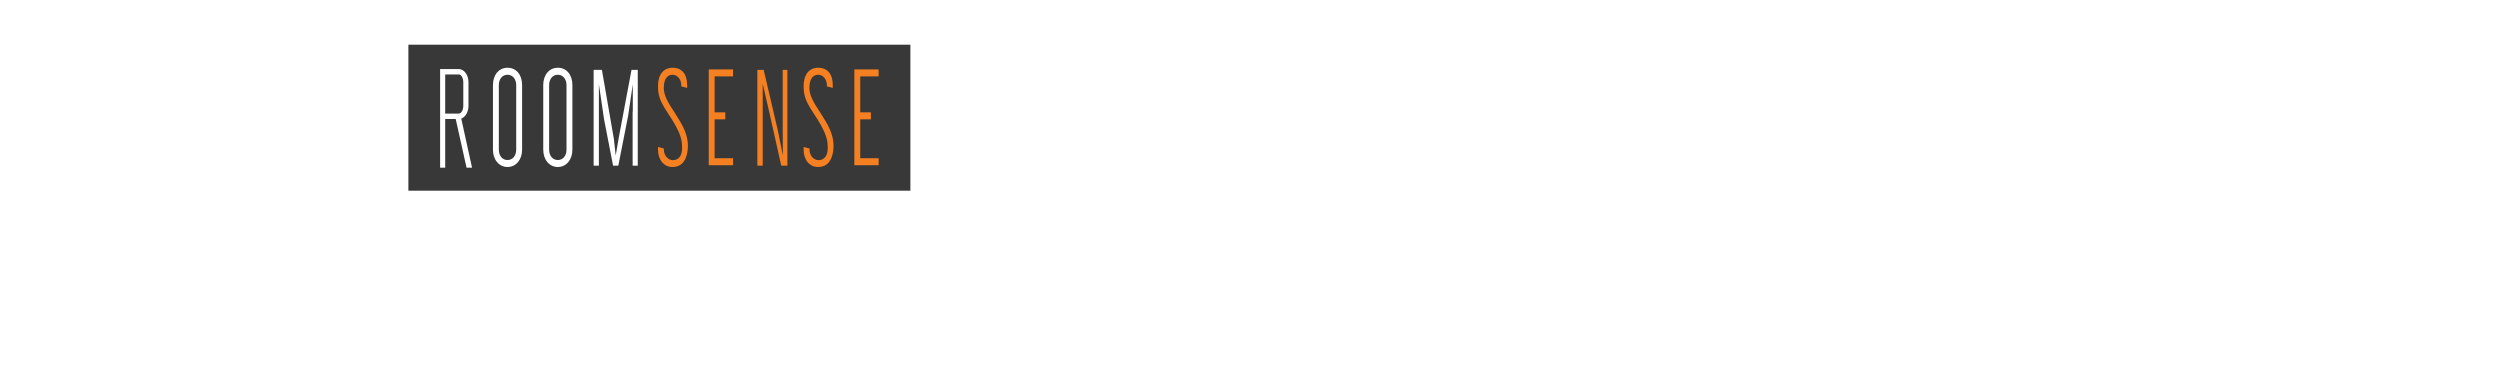 <?xml version="1.0" encoding="UTF-8"?><svg id="Layer_1" xmlns="http://www.w3.org/2000/svg" xmlns:xlink="http://www.w3.org/1999/xlink" viewBox="0 0 1250 189"><defs><style>.cls-1,.cls-2,.cls-3,.cls-4{fill:#fff;}.cls-1,.cls-3,.cls-4,.cls-5,.cls-6{stroke:#fff;stroke-miterlimit:5;}.cls-7{filter:url(#drop-shadow-2);}.cls-3,.cls-6{stroke-width:1.5px;}.cls-8{fill:#f48022;}.cls-9{filter:url(#drop-shadow-1);}.cls-4{stroke-width:4px;}.cls-5{fill:#383838;stroke-width:2px;}.cls-6{fill:none;}</style><filter id="drop-shadow-1" x="25.78" y="109.54" width="426.48" height="63.6" filterUnits="userSpaceOnUse"><feOffset dx=".5" dy=".5"/><feGaussianBlur result="blur" stdDeviation=".5"/><feFlood flood-color="#000" flood-opacity=".85"/><feComposite in2="blur" operator="in"/><feComposite in="SourceGraphic"/></filter><filter id="drop-shadow-2" x="967.74" y="17.02" width="247.2" height="85.44" filterUnits="userSpaceOnUse"><feOffset dx="0" dy=".3"/><feGaussianBlur result="blur-2" stdDeviation=".3"/><feFlood flood-color="#000" flood-opacity=".4"/><feComposite in2="blur-2" operator="in"/><feComposite in="SourceGraphic"/></filter></defs><path class="cls-4" d="M53.323,39.441h22.88c3.167,0,5.978.426,8.433,1.276,2.454.851,4.446,2.023,5.978,3.517,2.375,2.32,3.562,5.155,3.562,8.504v.154c0,1.855-.277,3.48-.832,4.871-.554,1.391-1.279,2.603-2.177,3.634s-1.912,1.894-3.047,2.59c-1.134.695-2.255,1.275-3.363,1.738,1.636.411,3.219.963,4.751,1.657,1.531.693,2.863,1.566,3.998,2.618,1.135,1.053,2.045,2.285,2.732,3.697.687,1.413,1.03,3.043,1.03,4.891v.154c0,2.259-.476,4.3-1.425,6.123-.951,1.823-2.297,3.364-4.038,4.621-1.743,1.259-3.828,2.234-6.256,2.927-2.429.693-5.147,1.039-8.156,1.039h-24.072v-54.01ZM75.772,64.44c2.063,0,3.966-.246,5.712-.738,1.745-.492,3.252-1.204,4.521-2.138,1.27-.933,2.261-2.099,2.975-3.497.714-1.398,1.071-3.006,1.071-4.819v-.156c0-3.005-1.19-5.426-3.57-7.266-2.38-1.84-5.818-2.759-10.312-2.759h-18.721v21.372h18.324ZM77.597,89.825c4.76,0,8.54-.993,11.344-2.981,2.802-1.987,4.204-4.685,4.204-8.092v-.154c0-3.355-1.442-5.95-4.323-7.782-2.883-1.832-7.074-2.749-12.573-2.749h-18.8v21.758h20.149Z"/><path class="cls-4" d="M111.15,39.441h4.125v54.01h-4.125v-54.01Z"/><path class="cls-4" d="M157.794,94.377c-4.39,0-8.317-.733-11.78-2.199-3.464-1.466-6.386-3.459-8.765-5.98-2.38-2.52-4.204-5.465-5.474-8.835-1.269-3.368-1.904-6.956-1.904-10.763v-.154c0-3.652.647-7.162,1.944-10.532,1.295-3.368,3.146-6.339,5.552-8.912,2.406-2.571,5.301-4.629,8.686-6.173,3.384-1.543,7.139-2.315,11.265-2.315,2.273,0,4.349.154,6.227.463,1.877.309,3.622.772,5.236,1.389,1.613.617,3.146,1.363,4.601,2.237,1.454.875,2.868,1.878,4.244,3.009l-2.697,3.009c-2.169-1.852-4.641-3.395-7.417-4.629-2.776-1.235-6.254-1.852-10.431-1.852-3.385,0-6.479.643-9.281,1.927-2.804,1.284-5.223,3.029-7.258,5.238-2.037,2.208-3.609,4.776-4.72,7.704-1.111,2.927-1.666,6.008-1.666,9.243v.154c0,3.492.541,6.728,1.626,9.706,1.083,2.979,2.657,5.547,4.72,7.704,2.063,2.158,4.561,3.853,7.496,5.085,2.935,1.232,6.253,1.848,9.956,1.848,1.745,0,3.463-.167,5.156-.499,1.692-.333,3.292-.781,4.799-1.345s2.922-1.218,4.244-1.96c1.321-.743,2.485-1.525,3.49-2.346v-15.453h-18.562v-3.627h22.529v20.777c-2.539,2.156-5.672,4.041-9.4,5.657-3.728,1.614-7.867,2.423-12.415,2.423Z"/><g class="cls-9"><path class="cls-3" d="M46.747,170.115c-4.508,0-8.286-.848-11.337-2.547-3.051-1.697-5.566-3.723-7.544-6.079l7.998-8.872c1.649,1.807,3.311,3.218,4.988,4.231,1.676,1.014,3.531,1.52,5.565,1.52,2.418,0,4.315-.752,5.689-2.259,1.373-1.506,2.061-3.929,2.061-7.27v-37.05h13.027v37.625c0,3.45-.468,6.436-1.402,8.954-.935,2.52-2.282,4.656-4.04,6.408-1.76,1.753-3.916,3.08-6.472,3.985-2.556.904-5.401,1.355-8.534,1.355Z"/><path class="cls-3" d="M99.927,111.377h11.708l24.735,57.916h-13.275l-5.277-12.897h-24.406l-5.277,12.897h-12.945l24.735-57.916ZM113.284,145.223l-7.668-18.648-7.668,18.648h15.336Z"/><path class="cls-3" d="M145.275,111.788h11.708l27.044,35.407v-35.407h12.532v57.505h-10.801l-27.951-36.557v36.557h-12.532v-57.505Z"/><path class="cls-3" d="M234.486,170.197c-7.751,0-13.852-2.135-18.304-6.408-4.452-4.272-6.678-10.651-6.678-19.141v-32.861h12.697v32.532c0,4.711,1.099,8.256,3.298,10.639,2.198,2.382,5.248,3.573,9.152,3.573,3.902,0,6.953-1.15,9.152-3.45,2.198-2.3,3.298-5.751,3.298-10.351v-32.943h12.697v32.45c0,4.382-.591,8.188-1.773,11.419-1.183,3.232-2.873,5.929-5.071,8.092-2.199,2.165-4.865,3.779-7.998,4.848-3.133,1.068-6.624,1.601-10.471,1.601Z"/><path class="cls-3" d="M292.531,111.377h11.708l24.735,57.916h-13.275l-5.277-12.897h-24.406l-5.277,12.897h-12.945l24.735-57.916ZM305.888,145.223l-7.668-18.648-7.668,18.648h15.336Z"/><path class="cls-3" d="M337.878,111.788h26.384c7.31,0,12.917,1.945,16.82,5.833,3.298,3.286,4.947,7.668,4.947,13.144v.164c0,4.656-1.141,8.449-3.422,11.378-2.281,2.93-5.264,5.081-8.946,6.449l14.099,20.537h-14.841l-12.368-18.401h-9.976v18.401h-12.697v-57.505ZM363.438,139.719c3.133,0,5.537-.74,7.214-2.218,1.676-1.479,2.515-3.45,2.515-5.915v-.164c0-2.738-.88-4.792-2.638-6.162-1.76-1.368-4.205-2.054-7.338-2.054h-12.615v16.512h12.862Z"/><path class="cls-3" d="M413.732,146.62l-22.179-34.832h14.841l13.769,23.085,14.017-23.085h14.429l-22.179,34.586v22.92h-12.697v-22.673Z"/></g><path class="cls-3" d="M527.155,170c-9.517,0-18.852-1.809-28.009-5.423-9.16-3.614-17.483-9.17-24.976-16.666l16.234-21.497c5.709,5.128,11.566,9.206,17.572,12.228,6.004,3.026,12.577,4.537,19.713,4.537,5.709,0,10.138-1.15,13.291-3.452,3.15-2.298,4.728-5.489,4.728-9.566v-.394c0-1.971-.329-3.713-.984-5.225-.657-1.51-1.909-2.925-3.757-4.242-1.848-1.313-4.412-2.629-7.691-3.945-3.281-1.313-7.543-2.692-12.789-4.141-6.322-1.707-12.045-3.614-17.173-5.72-5.13-2.1-9.48-4.699-13.057-7.791-3.579-3.088-6.35-6.934-8.318-11.537-1.968-4.6-2.952-10.32-2.952-17.159v-.394c0-6.312,1.062-11.997,3.189-17.06,2.126-5.059,5.109-9.433,8.95-13.117,3.842-3.678,8.427-6.508,13.76-8.48,5.33-1.971,11.208-2.957,17.631-2.957,9.157,0,17.572,1.512,25.243,4.535,7.672,3.026,14.718,7.365,21.141,13.018l-14.272,22.877c-5.592-4.206-11.061-7.526-16.413-9.96-5.352-2.431-10.703-3.648-16.056-3.648-5.352,0-9.365,1.152-12.042,3.452-2.676,2.302-4.014,5.16-4.014,8.578v.394c0,2.238.388,4.176,1.162,5.819.775,1.645,2.174,3.125,4.204,4.438,2.027,1.316,4.8,2.563,8.318,3.747s7.959,2.563,13.327,4.141c6.319,1.844,11.953,3.915,16.903,6.213,4.948,2.302,9.121,5.063,12.522,8.283,3.398,3.224,5.962,7.003,7.691,11.341s2.595,9.534,2.595,15.581v.394c0,6.838-1.123,12.917-3.367,18.243-2.247,5.324-5.377,9.796-9.394,13.412-4.019,3.618-8.814,6.379-14.383,8.283-5.572,1.904-11.747,2.858-18.526,2.858Z"/><path class="cls-3" d="M639.546,28.986h25.333l53.52,139.043h-28.723l-11.417-30.964h-52.807l-11.417,30.964h-28.009l53.52-139.043ZM668.446,110.242l-16.591-44.77-16.591,44.77h33.182Z"/><path class="cls-3" d="M737.664,29.971h27.473v110.643h62.261v27.414h-89.734V29.971Z"/><path class="cls-3" d="M848.092,29.971h94.016v27.02h-66.9v28.005h58.872v27.02h-58.872v28.993h67.792v27.02h-94.908V29.971Z"/><g class="cls-7"><path class="cls-1" d="M988.604,43.23c.809-.098,1.665-.096,2.569.004.904.101,1.745.334,2.522.702.775.368,1.441.916,1.995,1.646.554.729.901,1.675,1.044,2.831.061.496.036,1.244-.072,2.242-.109.999-.3,1.987-.572,2.964-.273.978-.612,1.846-1.018,2.608-.407.764-.872,1.174-1.399,1.238-.388.047-.774-.127-1.162-.521s-.608-.817-.665-1.272c-.056-.454.096-.893.454-1.313s.747-.896,1.162-1.431c.416-.531.776-1.162,1.079-1.891.303-.729.387-1.651.249-2.768-.106-.868-.397-1.557-.87-2.065-.473-.51-1.028-.893-1.667-1.152-.639-.257-1.309-.407-2.009-.448-.701-.041-1.333-.028-1.896.039-1.653.2-3.356.783-5.11,1.749-1.755.968-3.315,2.205-4.683,3.713-1.367,1.507-2.441,3.22-3.223,5.139-.781,1.92-1.045,3.913-.79,5.979.183,1.486.691,2.789,1.523,3.904.833,1.117,1.847,2.105,3.041,2.967,1.194.864,2.496,1.65,3.903,2.361,1.407.71,2.78,1.427,4.118,2.146,1.337.719,2.575,1.503,3.715,2.352,1.139.848,2.025,1.822,2.66,2.919,1.265-.74,2.324-1.412,3.178-2.021.853-.606,1.626-1.285,2.318-2.041.691-.754,1.351-1.642,1.975-2.661.624-1.019,1.337-2.331,2.139-3.939.08-.219.226-.34.437-.365.076.032.171.083.287.152.115.07.178.147.188.229l-.03.192c-.431,1.436-1.028,2.735-1.795,3.897-.768,1.163-1.613,2.199-2.536,3.107-.924.907-1.886,1.716-2.887,2.424-1.002.708-1.967,1.35-2.896,1.923.252.598.409,1.146.47,1.643.173,1.405.016,2.809-.473,4.208-.488,1.403-1.07,2.688-1.747,3.861-.942,1.623-2.033,3.129-3.271,4.516-1.24,1.387-2.57,2.607-3.993,3.659-1.423,1.053-2.889,1.911-4.395,2.576-1.506.664-2.997,1.086-4.474,1.264-1.899.229-3.434.016-4.603-.641-1.17-.655-1.843-1.707-2.021-3.153-.157-1.281.126-2.531.851-3.751.724-1.221,1.715-2.379,2.972-3.475,1.258-1.094,2.683-2.126,4.276-3.096,1.595-.968,3.188-1.863,4.782-2.685,1.594-.821,3.101-1.56,4.519-2.212,1.419-.654,2.562-1.223,3.431-1.706-.625-1.014-1.496-1.937-2.615-2.767s-2.341-1.626-3.666-2.389-2.695-1.529-4.11-2.303-2.716-1.624-3.899-2.55c-1.185-.927-2.197-1.979-3.038-3.157-.841-1.178-1.354-2.531-1.543-4.061-.203-1.653-.098-3.261.317-4.82.415-1.56,1.046-3.03,1.893-4.412.848-1.382,1.868-2.659,3.062-3.831,1.194-1.171,2.468-2.195,3.824-3.073,1.354-.876,2.739-1.589,4.153-2.138,1.413-.547,2.753-.896,4.02-1.05ZM990.63,80.61c-1.104.595-2.217,1.127-3.336,1.598-1.12.472-2.253.986-3.396,1.542-.573.28-1.319.663-2.241,1.152-.921.489-1.888,1.046-2.898,1.671-1.013.627-2.016,1.313-3.013,2.062-.996.75-1.879,1.549-2.648,2.396-.771.849-1.376,1.729-1.816,2.642-.441.913-.605,1.824-.494,2.733.138,1.116.673,1.922,1.608,2.417.935.495,2.194.647,3.776.456,2.603-.314,5.09-1.411,7.464-3.291,2.374-1.881,4.34-4.321,5.898-7.319.461-.895.874-1.888,1.24-2.98.364-1.093.474-2.238.326-3.438-.061-.496-.218-1.044-.47-1.642Z"/><path class="cls-1" d="M1005.508,60.127c.42-1.518.848-2.974,1.283-4.37.435-1.396.897-2.855,1.389-4.384.185-.525.479-1.034.883-1.521.403-.49.834-.762,1.291-.817.211-.025.446-.001.706.071.258.075.39.279.396.613.015.123-.124.665-.416,1.623-.293.958-.616,2.026-.972,3.201s-.707,2.298-1.058,3.367c-.35,1.072-.562,1.735-.638,1.997l3.164-.383c.387-.047.852-.112,1.395-.199.542-.087,1.059-.17,1.549-.25.489-.08.918-.152,1.284-.218.367-.064.585-.102.655-.11.105-.013.215.006.328.056.113.049.178.135.192.258-.02.423-.481.73-1.386.924-.627.117-1.336.234-2.125.351-.788.117-1.552.218-2.29.308-.738.089-1.407.169-2.004.241-.599.072-1.003.121-1.214.146-.395,1.433-.839,3.122-1.33,5.068-.492,1.947-.954,3.933-1.382,5.956-.43,2.023-.784,4.006-1.062,5.947-.279,1.944-.382,3.644-.31,5.103.01.377.051.781.122,1.213.071.433.183.827.333,1.187.151.359.365.648.643.867.275.217.625.301,1.048.25.597-.072,1.258-.497,1.983-1.277.725-.78,1.479-1.751,2.265-2.917.784-1.164,1.571-2.454,2.36-3.871.79-1.417,1.521-2.804,2.192-4.164.67-1.361,1.274-2.618,1.811-3.774.535-1.155.944-2.042,1.225-2.665.16-.438.317-.897.473-1.378.155-.479.351-.923.586-1.329.12-.182.233-.279.339-.292.07-.009.174.031.31.118.136.09.209.175.219.257.016.124-.085.474-.3,1.044-.216.57-.468,1.199-.759,1.885-.29.686-.559,1.336-.804,1.953-.246.616-.41,1.015-.495,1.192-.366.799-.81,1.766-1.33,2.897-.521,1.133-1.109,2.305-1.763,3.516-.654,1.212-1.354,2.418-2.098,3.62-.745,1.201-1.521,2.292-2.328,3.27-.808.979-1.645,1.792-2.511,2.442-.866.649-1.72,1.026-2.563,1.128-.669.081-1.232-.009-1.692-.269-.46-.258-.835-.622-1.125-1.092-.29-.467-.509-1.017-.657-1.649-.149-.632-.245-1.261-.286-1.885-.082-1.542-.001-3.282.241-5.22.244-1.938.572-3.907.987-5.907.414-2.001.888-3.956,1.42-5.866.532-1.909,1.026-3.626,1.481-5.149l-1.898.229-2.886.474-1.424.172c-.106.013-.226-.014-.358-.082-.134-.067-.192-.187-.178-.356.015-.463.443-.746,1.287-.848l5.802-.7Z"/><path class="cls-1" d="M1027.601,57.396c.423-.051.913-.047,1.474.012s1.085.194,1.575.407c.49.215.92.509,1.287.883.367.375.586.852.657,1.43.041.331.042.709.005,1.132-.037.424-.249.66-.636.706l-.053.007-.112-.05c.009-.209-.003-.377-.035-.498-.033-.122-.062-.286-.087-.493-.117-.951-.574-1.619-1.371-2.005-.797-.386-1.582-.531-2.355-.438-1.337.162-2.523.88-3.562,2.16-1.039,1.279-1.905,2.788-2.602,4.528-.696,1.742-1.196,3.554-1.5,5.436-.304,1.884-.374,3.484-.212,4.808.097.785.317,1.494.662,2.121.346.631.922.896,1.731.799.949-.114,1.793-.572,2.534-1.376.739-.802,1.414-1.775,2.023-2.918.608-1.143,1.152-2.373,1.634-3.688.48-1.317.898-2.553,1.257-3.707.357-1.154.673-2.147.946-2.978.271-.829.506-1.319.702-1.47.266-.157.557-.255.873-.293.176-.021.394.005.652.077.259.075.403.235.435.483.056.456.004,1.122-.156,2.001-.159.879-.368,1.869-.625,2.969-.258,1.102-.541,2.278-.85,3.532-.311,1.255-.59,2.463-.84,3.624-.2.991-.36,1.932-.482,2.827-.122.896-.17,1.668-.144,2.315.026.646.15,1.156.375,1.527.224.371.582.526,1.074.467.634-.076,1.309-.46,2.026-1.156.717-.694,1.432-1.557,2.145-2.587.711-1.029,1.419-2.175,2.12-3.434.702-1.258,1.353-2.501,1.95-3.727.599-1.227,1.127-2.37,1.586-3.433.458-1.062.824-1.924,1.1-2.587.136-.352.279-.777.432-1.279.153-.5.332-.931.538-1.291.089-.137.203-.234.338-.292.111.028.223.066.336.115.113.05.177.136.192.26s-.07.45-.255.976-.4,1.097-.646,1.714c-.246.618-.478,1.2-.695,1.751-.218.552-.369.915-.454,1.093-.501,1.152-1.155,2.573-1.965,4.264-.809,1.692-1.723,3.334-2.739,4.926-1.019,1.591-2.105,2.98-3.262,4.167-1.157,1.188-2.351,1.858-3.581,2.007-.738.089-1.347-.143-1.824-.692-.479-.551-.828-1.295-1.052-2.233-.222-.938-.324-1.983-.306-3.14.02-1.155.152-2.316.403-3.479-.392.594-.809,1.199-1.249,1.818-.442.62-.924,1.192-1.448,1.717-.524.525-1.103.982-1.731,1.373-.631.39-1.351.634-2.158.731-1.231.149-2.182-.177-2.851-.977s-1.093-1.923-1.271-3.37c-.198-1.612-.097-3.396.306-5.354.401-1.956,1.058-3.809,1.967-5.554.91-1.746,2.028-3.244,3.354-4.495,1.327-1.25,2.8-1.974,4.417-2.169Z"/><path class="cls-1" d="M1044.615,61.256c-.754-.034-1.532-.265-2.334-.693-.802-.426-1.267-1.157-1.394-2.19-.086-.703-.035-1.38.152-2.032.187-.651.471-1.241.853-1.77.381-.528.837-.961,1.366-1.299.529-.335,1.076-.538,1.639-.606.597-.072,1.118.034,1.563.314.445.283.714.796.805,1.539.051.414.035.866-.047,1.359-.083.491-.189.997-.322,1.518-.132.52-.276,1.018-.431,1.499-.155.48-.299.917-.428,1.308.456-.055.979-.149,1.57-.283.59-.135,1.194-.301,1.812-.502.618-.2,1.197-.427,1.736-.681s1.006-.53,1.396-.83c.166-.104.313-.204.444-.306.131-.099.302-.162.513-.188.176-.021.42.013.735.101.312.088.488.277.523.566.016.124-.1.568-.344,1.331-.246.765-.559,1.703-.938,2.819-.381,1.115-.789,2.361-1.228,3.735-.438,1.373-.832,2.741-1.181,4.105-.351,1.363-.619,2.654-.809,3.873s-.23,2.261-.124,3.129c.087.703.284,1.371.595,2.005.31.634.834.906,1.572.817.773-.094,1.605-.656,2.496-1.687.89-1.029,1.786-2.302,2.688-3.815.902-1.516,1.782-3.142,2.639-4.882.857-1.738,1.613-3.351,2.27-4.835.655-1.483,1.199-2.725,1.631-3.72.43-.996.68-1.497.751-1.506.11.028.223.066.335.115.113.05.178.136.193.26.015.124-.078.461-.277,1.01-.2.549-.422,1.142-.665,1.779-.243.637-.481,1.243-.714,1.816-.232.574-.392.949-.477,1.127-.531,1.196-1.217,2.663-2.056,4.4s-1.791,3.426-2.856,5.063c-1.065,1.639-2.2,3.077-3.404,4.312-1.204,1.236-2.422,1.928-3.652,2.076-1.126.137-1.991-.231-2.598-1.102s-.983-1.904-1.131-3.103c-.163-1.322-.099-2.768.19-4.335.289-1.564.681-3.164,1.177-4.797.494-1.632,1.031-3.217,1.609-4.757.578-1.538,1.06-2.917,1.445-4.138-.999.582-2.014,1.04-3.043,1.374-1.029.335-2.107.568-3.232.704-.055.133-.128.342-.218.624-.091.285-.19.559-.3.823-.11.266-.231.511-.364.737-.133.226-.252.345-.357.357-.071.008-.163-.022-.279-.093-.115-.069-.179-.146-.188-.229-.011-.082-.006-.188.015-.317.064-.343.167-.67.308-.98.14-.31.263-.618.368-.926ZM1044.868,53.739c-.422.051-.803.213-1.145.485-.341.271-.63.61-.865,1.016-.236.406-.404.847-.507,1.32s-.126.938-.069,1.393c.102.826.43,1.395.985,1.706.555.311,1.14.491,1.753.542.104-.305.228-.688.367-1.146.14-.457.278-.934.413-1.432.134-.499.233-.994.299-1.483.065-.49.079-.881.044-1.17-.111-.908-.536-1.319-1.275-1.23Z"/><path class="cls-1" d="M1066.851,52.721c.42-1.519.847-2.975,1.282-4.37.435-1.396.897-2.855,1.389-4.384.185-.525.479-1.034.883-1.521.403-.49.834-.762,1.292-.817.21-.025.445-.001.704.071.259.075.391.279.396.613.016.123-.124.665-.416,1.623-.293.958-.617,2.026-.971,3.201-.356,1.175-.708,2.298-1.059,3.367-.351,1.072-.562,1.735-.638,1.997l3.164-.383c.387-.047.851-.112,1.395-.2.542-.086,1.059-.169,1.549-.249.489-.08.917-.152,1.284-.219.366-.064.584-.102.655-.11.105-.013.215.006.328.056.113.049.178.135.192.259-.021.423-.481.73-1.386.924-.628.117-1.336.234-2.125.351-.788.117-1.552.218-2.29.307-.738.09-1.407.17-2.004.242-.599.072-1.003.121-1.214.146-.395,1.433-.838,3.122-1.33,5.068-.493,1.947-.953,3.932-1.383,5.956-.43,2.022-.784,4.006-1.062,5.947-.279,1.943-.382,3.644-.31,5.103.011.377.051.781.122,1.213.071.433.183.827.333,1.187.152.359.365.648.642.867.276.217.627.301,1.049.25.597-.072,1.258-.497,1.983-1.277.725-.78,1.479-1.751,2.265-2.917.784-1.164,1.572-2.454,2.361-3.871s1.52-2.804,2.19-4.165c.671-1.36,1.275-2.617,1.812-3.773.535-1.155.944-2.042,1.225-2.665.16-.438.317-.897.473-1.378.155-.479.351-.922.586-1.329.12-.182.233-.279.339-.292.07-.009.174.031.31.118.136.09.208.175.218.257.016.124-.084.474-.299,1.044-.216.57-.468,1.199-.759,1.884-.29.686-.559,1.336-.804,1.953-.246.616-.411,1.014-.495,1.191-.366.8-.81,1.766-1.331,2.898-.521,1.132-1.108,2.305-1.762,3.516-.654,1.212-1.354,2.418-2.098,3.62-.745,1.201-1.521,2.292-2.328,3.27-.808.979-1.646,1.792-2.51,2.442-.866.649-1.721,1.026-2.564,1.128-.668.081-1.232-.009-1.692-.269-.461-.258-.835-.622-1.124-1.092-.291-.468-.51-1.017-.658-1.649-.15-.632-.244-1.262-.285-1.885-.083-1.542-.002-3.282.241-5.22.243-1.938.572-3.907.986-5.907.414-2.002.888-3.956,1.42-5.866.532-1.909,1.026-3.626,1.481-5.149l-1.898.229-2.886.474-1.425.172c-.105.013-.225-.014-.357-.082-.134-.067-.192-.187-.178-.356.014-.463.443-.746,1.287-.848l5.803-.7Z"/><path class="cls-1" d="M1079.965,87.126c-.458.056-.938.061-1.443.018-.505-.045-.959-.179-1.36-.401-.402-.225-.754-.538-1.054-.943-.299-.404-.489-.937-.57-1.598-.106-.868.052-1.759.475-2.67.423-.91,1.009-1.811,1.756-2.696.747-.889,1.607-1.735,2.578-2.545.972-.809,1.938-1.575,2.902-2.301.963-.724,1.881-1.38,2.755-1.969.873-.588,1.588-1.082,2.146-1.485-.533-.858-1.271-1.63-2.211-2.314-.94-.681-1.872-1.366-2.795-2.052-.924-.686-1.754-1.425-2.493-2.216-.74-.793-1.176-1.725-1.308-2.8-.163-1.323-.034-2.585.39-3.79.423-1.206,1.032-2.274,1.827-3.211.795-.934,1.699-1.703,2.714-2.31,1.014-.604,2.049-.97,3.104-1.097.386-.047.796-.054,1.229-.022.432.031.836.13,1.213.294s.702.418.978.762c.274.345.447.807.519,1.385.045.372.053.803.023,1.287-.029.485-.114.958-.254,1.416-.141.456-.332.856-.574,1.201-.244.344-.559.539-.945.585-.141.018-.316-.023-.524-.125-.209-.101-.325-.254-.352-.461-.015-.124.023-.317.117-.58.092-.263.189-.558.292-.885s.192-.685.27-1.07c.077-.387.094-.767.048-1.139-.081-.66-.369-1.046-.864-1.154-.495-.106-.954-.137-1.376-.086-.738.09-1.437.363-2.094.82-.658.457-1.212,1.026-1.663,1.711-.451.684-.784,1.457-.999,2.322s-.267,1.753-.155,2.661c.122.992.551,1.863,1.285,2.614.735.749,1.578,1.444,2.531,2.084.953.641,1.896,1.271,2.829,1.893.933.622,1.661,1.32,2.185,2.096,1.209-.901,2.347-1.814,3.41-2.74,1.064-.925,2.06-1.894,2.987-2.908.928-1.014,1.781-2.134,2.558-3.361.777-1.225,1.502-2.591,2.173-4.1.08-.219.208-.338.384-.359.105-.013.216.016.332.085.115.07.184.188.203.354l-.045.067c-.369,1.346-.99,2.68-1.863,4-.873,1.321-1.859,2.584-2.96,3.785-1.103,1.204-2.241,2.307-3.421,3.31-1.18,1.001-2.259,1.876-3.237,2.623.303.719.505,1.492.606,2.317.219,1.778-.035,3.57-.758,5.377-.724,1.807-1.699,3.446-2.928,4.916-1.229,1.47-2.613,2.695-4.151,3.678-1.539.981-3.013,1.559-4.418,1.729ZM1089.2,73.428c-.102-.826-.313-1.535-.636-2.125-.527.356-1.194.805-2.003,1.343-.809.537-1.653,1.133-2.537,1.785-.883.652-1.779,1.357-2.684,2.116-.906.761-1.701,1.548-2.386,2.365-.685.815-1.226,1.646-1.62,2.491-.397.845-.543,1.681-.441,2.508.061.496.207.888.438,1.173.23.288.516.494.853.622.337.127.693.199,1.07.217s.724.007,1.04-.031c1.23-.149,2.424-.598,3.581-1.346,1.157-.747,2.155-1.697,2.996-2.846.84-1.151,1.483-2.445,1.932-3.883.447-1.439.58-2.902.396-4.39Z"/><path class="cls-1" d="M1117.706,71.057c-.282.034-.548-.028-.799-.188-.252-.159-.397-.402-.438-.733-.02-.165.021-.559.123-1.179.102-.621.227-1.349.374-2.185.146-.837.322-1.738.523-2.707.202-.968.398-1.904.592-2.808.191-.904.359-1.71.505-2.42.145-.709.25-1.234.314-1.578l.941-5.841c.084-.47.281-.829.59-1.077.309-.247.656-.395,1.044-.44.702-.085,1.098.224,1.184.926.051.414.01,1.017-.125,1.809-.135.793-.293,1.608-.475,2.448-.184.841-.376,1.672-.577,2.493-.203.821-.345,1.488-.423,2.0.575-1.412,1.244-2.939,2.005-4.583.763-1.643,1.642-3.196,2.64-4.659.997-1.464,2.11-2.709,3.341-3.739,1.229-1.028,2.582-1.633,4.06-1.812,2.004-.242,3.133.672,3.387,2.737.174,1.407.053,3.036-.361,4.89-.415,1.854-.893,3.778-1.432,5.772-.541,1.993-1.014,3.949-1.421,5.865-.406,1.916-.516,3.639-.327,5.168.111.909.344,1.572.699,1.991.354.419.918.581,1.692.488.739-.09,1.564-.703,2.477-1.841.913-1.139,1.831-2.527,2.753-4.17s1.829-3.408,2.721-5.3c.893-1.889,1.685-3.641,2.379-5.257.692-1.614,1.267-2.974,1.72-4.076.453-1.104.714-1.659.785-1.668.11.028.222.066.335.115.113.05.178.136.193.26.015.124-.075.482-.271,1.071-.195.59-.429,1.237-.698,1.94-.271.704-.526,1.375-.77,2.013-.242.637-.406,1.045-.492,1.223-.495,1.192-1.173,2.722-2.031,4.587-.86,1.864-1.828,3.712-2.906,5.541-1.078,1.828-2.22,3.424-3.426,4.786-1.207,1.362-2.426,2.117-3.655,2.266-1.126.136-2.032-.048-2.718-.552-.688-.506-1.114-1.438-1.281-2.804-.198-1.611-.117-3.415.245-5.409.36-1.994.794-3.984,1.299-5.975.505-1.99.951-3.868,1.341-5.636.39-1.767.514-3.229.371-4.387-.157-1.28-.799-1.854-1.924-1.719-1.021.123-2.018.644-2.993,1.557-.977.916-1.896,2.075-2.758,3.479-.862,1.405-1.662,2.959-2.397,4.662-.736,1.704-1.402,3.399-1.998,5.086-.595,1.688-1.093,3.299-1.493,4.836-.399,1.537-.696,2.82-.891,3.851-.176.315-.408.532-.696.651-.289.119-.574.195-.855.229Z"/><path class="cls-1" d="M1146.215,54.338c-.178-1.446-.121-2.796.171-4.048.293-1.252.737-2.344,1.338-3.275.599-.933,1.346-1.684,2.238-2.253.894-.569,1.833-.914,2.817-1.033,1.688-.203,3.1.256,4.237,1.377,1.137,1.121,1.843,2.798,2.117,5.029.121.992.132,2.166.031,3.52-.102,1.356-.332,2.601-.692,3.732,1.612-.822,3.085-1.902,4.42-3.238,1.335-1.334,2.503-2.86,3.505-4.576.061-.091.154-.271.282-.536.128-.268.272-.547.433-.84.159-.292.313-.562.462-.811.147-.248.239-.374.274-.378.105-.013.224.004.354.05.13.047.206.153.227.318.016.124-.033.319-.143.585-.11.265-.236.543-.38.832-.143.29-.277.568-.405.835-.128.268-.222.447-.282.538-1.082,1.934-2.424,3.649-4.024,5.142-1.602,1.494-3.333,2.647-5.195,3.459-.771,2.149-1.776,3.99-3.014,5.523-1.239,1.533-2.756,2.408-4.549,2.625-1.477.179-2.671-.17-3.581-1.047-.911-.875-1.476-2.201-1.694-3.979-.173-1.404-.129-2.722.13-3.948.26-1.227.567-2.428.923-3.603ZM1147.372,51.556c.279-.621.624-1.303,1.032-2.045.409-.74.93-1.149,1.562-1.227.176-.021.378.029.607.148.229.119.358.303.389.551.01.082.001.156-.026.222-.027.066-.055.144-.079.23-.245.617-.492,1.15-.739,1.6-.248.449-.481.876-.699,1.28-.218.403-.433.838-.643,1.304-.211.466-.381,1.043-.511,1.729.601,1.396,1.454,2.321,2.562,2.775,1.108.453,2.278.604,3.51.456.878-.106,1.742-.336,2.591-.69.37-1.344.614-2.622.733-3.833.119-1.209.1-2.454-.058-3.736-.26-2.107-.816-3.592-1.672-4.454-.855-.86-1.951-1.211-3.287-1.05-.633.076-1.255.32-1.864.729-.61.41-1.171.928-1.683,1.556s-.926,1.329-1.24,2.101c-.315.772-.478,1.559-.486,2.355ZM1147.892,57.092c-.155.481-.269,1.082-.34,1.804-.072.721-.078,1.477-.017,2.266.112,1.496.482,2.616,1.109,3.358.626.742,1.449,1.052,2.469.929.633-.077,1.211-.304,1.737-.682.522-.378,1-.854,1.429-1.432.429-.575.831-1.222,1.207-1.938.375-.715.696-1.446.962-2.192-.653.204-1.384.355-2.192.453-1.231.148-2.438.055-3.622-.286-1.184-.339-2.098-1.098-2.742-2.28Z"/><path class="cls-1" d="M1170.666,40.312c.104-.013.239-.007.403.014.162.023.312.078.448.167.135.089.233.234.294.437.061.203.023.479-.112.831-.165.397-.452,1.324-.862,2.779-.41,1.454-.814,3.107-1.211,4.958-.396,1.852-.707,3.757-.93,5.712-.224,1.958-.229,3.657-.016,5.098.294,1.812.863,2.665,1.707,2.563.633-.076,1.353-.677,2.16-1.804.808-1.124,1.584-2.497,2.33-4.118.746-1.622,1.41-3.338,1.99-5.148.581-1.811.995-3.444,1.244-4.9.125-.729.262-1.5.411-2.315.15-.814.357-1.594.623-2.341.189-.482.452-.818.786-1.007.333-.187.658-.3.976-.338.21-.025.467.028.769.159.302.132.49.361.566.687.015.123-.016.39-.09.797-.074.408-.179.872-.311,1.391-.133.52-.258,1.028-.374,1.523-.118.497-.214.875-.289,1.136-.21.907-.413,2.086-.609,3.535s-.341,2.966-.431,4.55c-.092,1.585-.11,3.171-.058,4.757.052,1.589.21,3.017.473,4.284.263,1.269.646,2.271,1.146,3.008.5.735,1.173,1.054,2.018.952.597-.072,1.218-.462,1.863-1.17.645-.706,1.279-1.633,1.906-2.777.626-1.145,1.231-2.466,1.814-3.963.583-1.495,1.112-3.069,1.588-4.721-1.287-.306-2.327-.925-3.119-1.857-.793-.932-1.372-2.025-1.741-3.281s-.539-2.567-.511-3.935c.028-1.365.229-2.639.602-3.815.372-1.178.91-2.177,1.612-2.994.702-.819,1.528-1.287,2.478-1.401.984-.119,1.748.146,2.292.794.543.647.934,1.502,1.172,2.563.237,1.062.348,2.255.332,3.577-.016,1.323-.09,2.612-.22,3.865-.133,1.254-.306,2.387-.52,3.397-.216,1.012-.402,1.737-.562,2.176,1.683.049,3.069-.203,4.162-.755,1.092-.55,2.031-1.324,2.819-2.321.787-.997,1.479-2.192,2.075-3.586.596-1.393,1.225-2.884,1.885-4.476.086-.178.215-.276.392-.298.07-.008.171.021.306.088.133.068.21.186.23.35l-.053.007.008.062c-.586,1.623-1.198,3.177-1.837,4.657-.639,1.482-1.407,2.781-2.304,3.897-.898,1.114-1.996,1.991-3.29,2.63-1.296.639-2.876.924-4.739.854-.351,1.219-.795,2.613-1.332,4.188-.539,1.574-1.177,3.058-1.915,4.447-.74,1.389-1.591,2.592-2.554,3.611-.964,1.018-2.061,1.601-3.291,1.749-1.021.123-1.883-.077-2.59-.599-.707-.523-1.288-1.261-1.744-2.212-.456-.952-.803-2.032-1.041-3.241-.237-1.207-.396-2.427-.476-3.654-.08-1.226-.108-2.409-.088-3.543.021-1.135.073-2.086.158-2.852-.29,1.127-.694,2.34-1.212,3.64-.519,1.3-1.111,2.503-1.777,3.612-.667,1.108-1.399,2.046-2.197,2.812-.798.768-1.637,1.205-2.516,1.312-1.02.123-1.876-.246-2.57-1.107-.695-.858-1.144-2.114-1.348-3.769-.07-.578-.11-1.338-.119-2.281-.009-.944.076-1.992.256-3.146.044-.214.148-.679.311-1.39.161-.712.363-1.544.604-2.495.238-.952.498-1.968.775-3.051.277-1.081.555-2.09.832-3.026.277-.935.536-1.732.776-2.392.241-.657.423-1.057.549-1.197.226-.195.497-.312.814-.351ZM1191.228,53.874c.1-.348.239-.961.416-1.843.177-.881.318-1.904.426-3.072.105-1.166.182-2.37.225-3.612s.003-2.37-.121-3.383c-.125-1.014-.368-1.833-.731-2.461-.362-.626-.878-.899-1.546-.819-.598.072-1.149.443-1.656,1.112s-.912,1.504-1.218,2.506c-.305,1.002-.483,2.094-.534,3.272-.051,1.181.071,2.321.366,3.417.296,1.097.801,2.085,1.516,2.963.714.88,1.667,1.519,2.858,1.92Z"/><path class="cls-1" d="M1204.612,59.115c.281-.034.577-.017.889.051s.493.308.544.721c.086.702-.066,1.276-.458,1.723-.392.445-.868.702-1.43.771-.317.038-.624.013-.92-.078-.297-.09-.473-.362-.529-.816-.086-.702.078-1.258.491-1.664.414-.407.886-.643,1.413-.706ZM1211.888,18.158c.246-.029.54.03.879.178s.532.407.578.779l-.038.131c-.318,2.346-.796,4.846-1.434,7.503-.637,2.655-1.225,5.129-1.764,7.417-.279,1.208-.536,2.32-.769,3.333-.232,1.015-.44,2.004-.625,2.97-.185.967-.367,1.953-.545,2.961-.181,1.007-.373,2.132-.576,3.372-.075.555-.204,1.251-.386,2.092-.183.84-.355,1.679-.52,2.516-.165.838-.32,1.613-.465,2.321-.146.71-.232,1.235-.262,1.574-.079,1.101-.417,1.686-1.015,1.758-.282.033-.537-.081-.766-.348-.229-.265-.371-.626-.428-1.082-.046-.371-.032-.917.04-1.641.071-.721.163-1.497.276-2.328.111-.832.241-1.656.391-2.471.15-.815.279-1.502.39-2.06.079-.515.255-1.552.527-3.115.271-1.564.586-3.353.946-5.368.357-2.015.73-4.137,1.117-6.364s.758-4.286,1.115-6.176c.355-1.888.66-3.477.912-4.766.251-1.288.426-1.98.521-2.076.21-.318.491-.573.844-.762.352-.189.702-.306,1.054-.349Z"/></g><rect class="cls-5" x="203.193" y="21.347" width="253" height="75"/><polygon class="cls-2" points="309.396 68.809 307.852 77.733 306.943 69.517 300.954 34.918 296.818 34.918 296.818 82.822 299.441 82.822 299.441 55.709 299.441 42.085 302.043 59.722 306.542 82.822 309.159 82.822 314.09 57.766 316.403 42.085 316.403 55.709 316.314 55.843 316.314 82.822 318.881 82.822 318.881 34.918 315.76 34.918 309.396 68.809"/><path class="cls-2" d="M253.762,33.873c-4.292,0-7.288,3.557-7.288,8.649v32.333c0,5.014,3.063,8.649,7.288,8.649,4.224,0,7.287-3.636,7.287-8.649v-32.333c0-5.175-2.929-8.649-7.287-8.649ZM258.105,74.856c0,3.037-1.788,5.154-4.343,5.154-2.558,0-4.346-2.117-4.346-5.154v-32.333c0-3.032,1.788-5.154,4.346-5.154,2.516,0,4.343,2.165,4.343,5.154v32.333Z"/><path class="cls-2" d="M278.911,33.873c-4.293,0-7.288,3.557-7.288,8.649v32.333c0,5.014,3.066,8.649,7.288,8.649,4.224,0,7.286-3.636,7.286-8.649v-32.333c0-5.175-2.925-8.649-7.286-8.649ZM283.253,74.856c0,3.037-1.784,5.154-4.342,5.154s-4.344-2.117-4.344-5.154v-32.333c0-3.032,1.786-5.154,4.344-5.154,2.518,0,4.342,2.165,4.342,5.154v32.333Z"/><polygon class="cls-8" points="354.362 82.613 366.514 82.613 366.514 79.118 357.306 79.118 357.306 59.671 362.636 59.671 362.636 56.175 357.306 56.175 357.306 38.196 366.514 38.196 366.514 34.701 354.362 34.701 354.362 82.613"/><path class="cls-8" d="M409.686,55.619c-2.335-3.582-4.99-7.645-4.99-11.564,0-5.819,2.759-6.686,4.4-6.686,2.396,0,4.344,2.314,4.344,5.154v.677l2.944.748v-1.425c0-5.497-2.656-8.649-7.288-8.649-4.56,0-7.288,3.423-7.288,9.159,0,4.63,1.123,7.342,3.332,11.011.636,1.034,1.326,2.096,1.991,3.119,2.243,3.451,4.562,7.023,5.926,11.169.68,1.977.814,3.719.814,5.884,0,3.619-1.765,5.863-4.614,5.863-2.444,0-4.503-2.389-4.503-5.223v-.607l-2.946-.752v1.359c0,5.093,2.976,8.649,7.236,8.649,6.966,0,7.719-7.478,7.719-10.692,0-5.7-2.77-10.486-6.119-15.717-.304-.477-.624-.968-.957-1.478Z"/><polygon class="cls-8" points="439.327 38.196 439.327 34.701 427.175 34.701 427.175 82.613 439.327 82.613 439.327 79.118 430.119 79.118 430.119 59.671 435.45 59.671 435.45 56.175 430.119 56.175 430.119 38.196 439.327 38.196"/><path class="cls-8" d="M336.878,55.619c-2.34-3.582-4.992-7.645-4.992-11.564,0-5.819,2.755-6.686,4.401-6.686,2.392,0,4.34,2.314,4.34,5.154v.677l2.946.748v-1.425c0-5.497-2.657-8.649-7.286-8.649-4.566,0-7.29,3.423-7.29,9.159,0,4.63,1.119,7.342,3.332,11.011.634,1.034,1.322,2.092,1.986,3.119,2.247,3.451,4.562,7.023,5.93,11.169.676,1.977.814,3.719.814,5.884,0,3.619-1.769,5.863-4.614,5.863-2.441,0-4.506-2.389-4.506-5.223v-.607l-2.942-.752v1.359c0,5.093,2.975,8.649,7.233,8.649,6.969,0,7.718-7.478,7.718-10.692,0-5.7-2.77-10.486-6.117-15.717-.302-.477-.625-.968-.953-1.478Z"/><polygon class="cls-8" points="391.348 62.501 391.436 77.733 388.868 64.999 381.836 34.918 378.676 34.918 378.676 82.822 381.355 82.822 381.355 54.195 381.355 53.406 381.355 41.84 385.046 57.925 390.62 82.822 393.704 82.822 393.704 34.918 391.348 34.918 391.348 62.501"/><path class="cls-2" d="M233.267,83.82l-5.42-24.334h-5.25v24.334h-2.537v-49.293h9.346c2.663,0,4.83,2.954,4.83,6.587v11.787c0,3.474-1.823,5.711-3.607,6.415l5.391,24.504h-2.753ZM229.406,56.79c1.343,0,2.245-2.01,2.245-3.889v-11.787c0-1.881-.902-3.893-2.245-3.893h-6.809v19.569h6.809Z"/><rect class="cls-6" x="972" y="120" width="250" height="47" rx="23.5" ry="23.5"/><path class="cls-2" d="M995.072,132.146h16.589v3.809h-12.682v6.177h11.241v3.809h-11.241v6.417h12.842v3.809h-16.749v-24.02Z"/><path class="cls-2" d="M1016.53,132.146h3.644l11.985,16.607v-16.607h3.907v24.02h-3.293l-12.336-17.088v17.088h-3.907v-24.02Z"/><path class="cls-2" d="M1047.339,136.059h-7.109v-3.912h18.19v3.912h-7.109v20.107h-3.972v-20.107Z"/><path class="cls-2" d="M1062.584,132.146h16.589v3.809h-12.682v6.177h11.241v3.809h-11.241v6.417h12.842v3.809h-16.749v-24.02Z"/><path class="cls-2" d="M1084.041,132.146h9.992c1.409,0,2.658.212,3.747.635,1.089.424,1.996,1.013,2.722,1.768.598.664,1.057,1.43,1.377,2.299.32.87.48,1.83.48,2.883v.068c0,.983-.133,1.87-.4,2.659-.267.789-.635,1.487-1.104,2.093-.47.606-1.03,1.121-1.682,1.544-.651.424-1.372.75-2.161.979l6.053,9.093h-4.644l-5.526-8.372h-4.946v8.372h-3.907v-24.02ZM1093.73,144.054c1.413,0,2.538-.361,3.373-1.085.835-.725,1.253-1.706,1.253-2.947v-.068c0-1.31-.407-2.304-1.221-2.981-.814-.678-1.96-1.017-3.438-1.017h-5.75v8.099h5.782Z"/><path class="cls-2" d="M1124.682,156.509c-1.729,0-3.384-.314-4.964-.943s-3.043-1.596-4.388-2.899l2.37-3.02c1.089,1.007,2.188,1.779,3.299,2.316,1.109.537,2.37.806,3.779.806,1.217,0,2.183-.274,2.897-.823.716-.549,1.073-1.28,1.073-2.196v-.068c0-.435-.069-.817-.209-1.149-.139-.331-.396-.646-.771-.943-.374-.297-.889-.571-1.541-.823-.653-.252-1.504-.503-2.553-.755-1.199-.298-2.264-.635-3.194-1.013-.932-.377-1.713-.835-2.344-1.372-.632-.538-1.113-1.195-1.445-1.974-.332-.777-.498-1.716-.498-2.813v-.068c0-1.029.19-1.974.572-2.831.381-.857.905-1.59,1.572-2.196.667-.605,1.469-1.081,2.406-1.424s1.962-.515,3.072-.515c1.644,0,3.122.257,4.436.772,1.312.515,2.546,1.264,3.699,2.247l-2.114,3.191c-1.024-.801-2.039-1.412-3.042-1.836-1.004-.423-2.018-.635-3.043-.635-1.153,0-2.05.274-2.69.823s-.961,1.225-.961,2.024v.068c0,.458.075.864.226,1.219.149.354.422.675.818.961.396.286.941.555,1.638.806.695.252,1.578.515,2.648.79,1.177.32,2.221.675,3.131,1.063s1.664.863,2.264,1.424,1.054,1.213,1.364,1.956.466,1.607.466,2.591v.068c0,1.121-.196,2.127-.588,3.02-.392.892-.938,1.646-1.636,2.265-.698.617-1.538,1.087-2.519,1.406-.98.32-2.059.48-3.232.48Z"/><path class="cls-2" d="M1145.243,131.976h3.65l9.864,24.19h-4.163l-2.274-5.799h-10.601l-2.306,5.799h-4.035l9.864-24.19ZM1150.88,146.627l-3.876-9.607-3.843,9.607h7.719Z"/><path class="cls-2" d="M1162.602,132.146h3.907v20.211h11.785v3.809h-15.692v-24.02Z"/><path class="cls-2" d="M1182.425,132.146h16.589v3.809h-12.682v6.177h11.241v3.809h-11.241v6.417h12.842v3.809h-16.749v-24.02Z"/></svg>